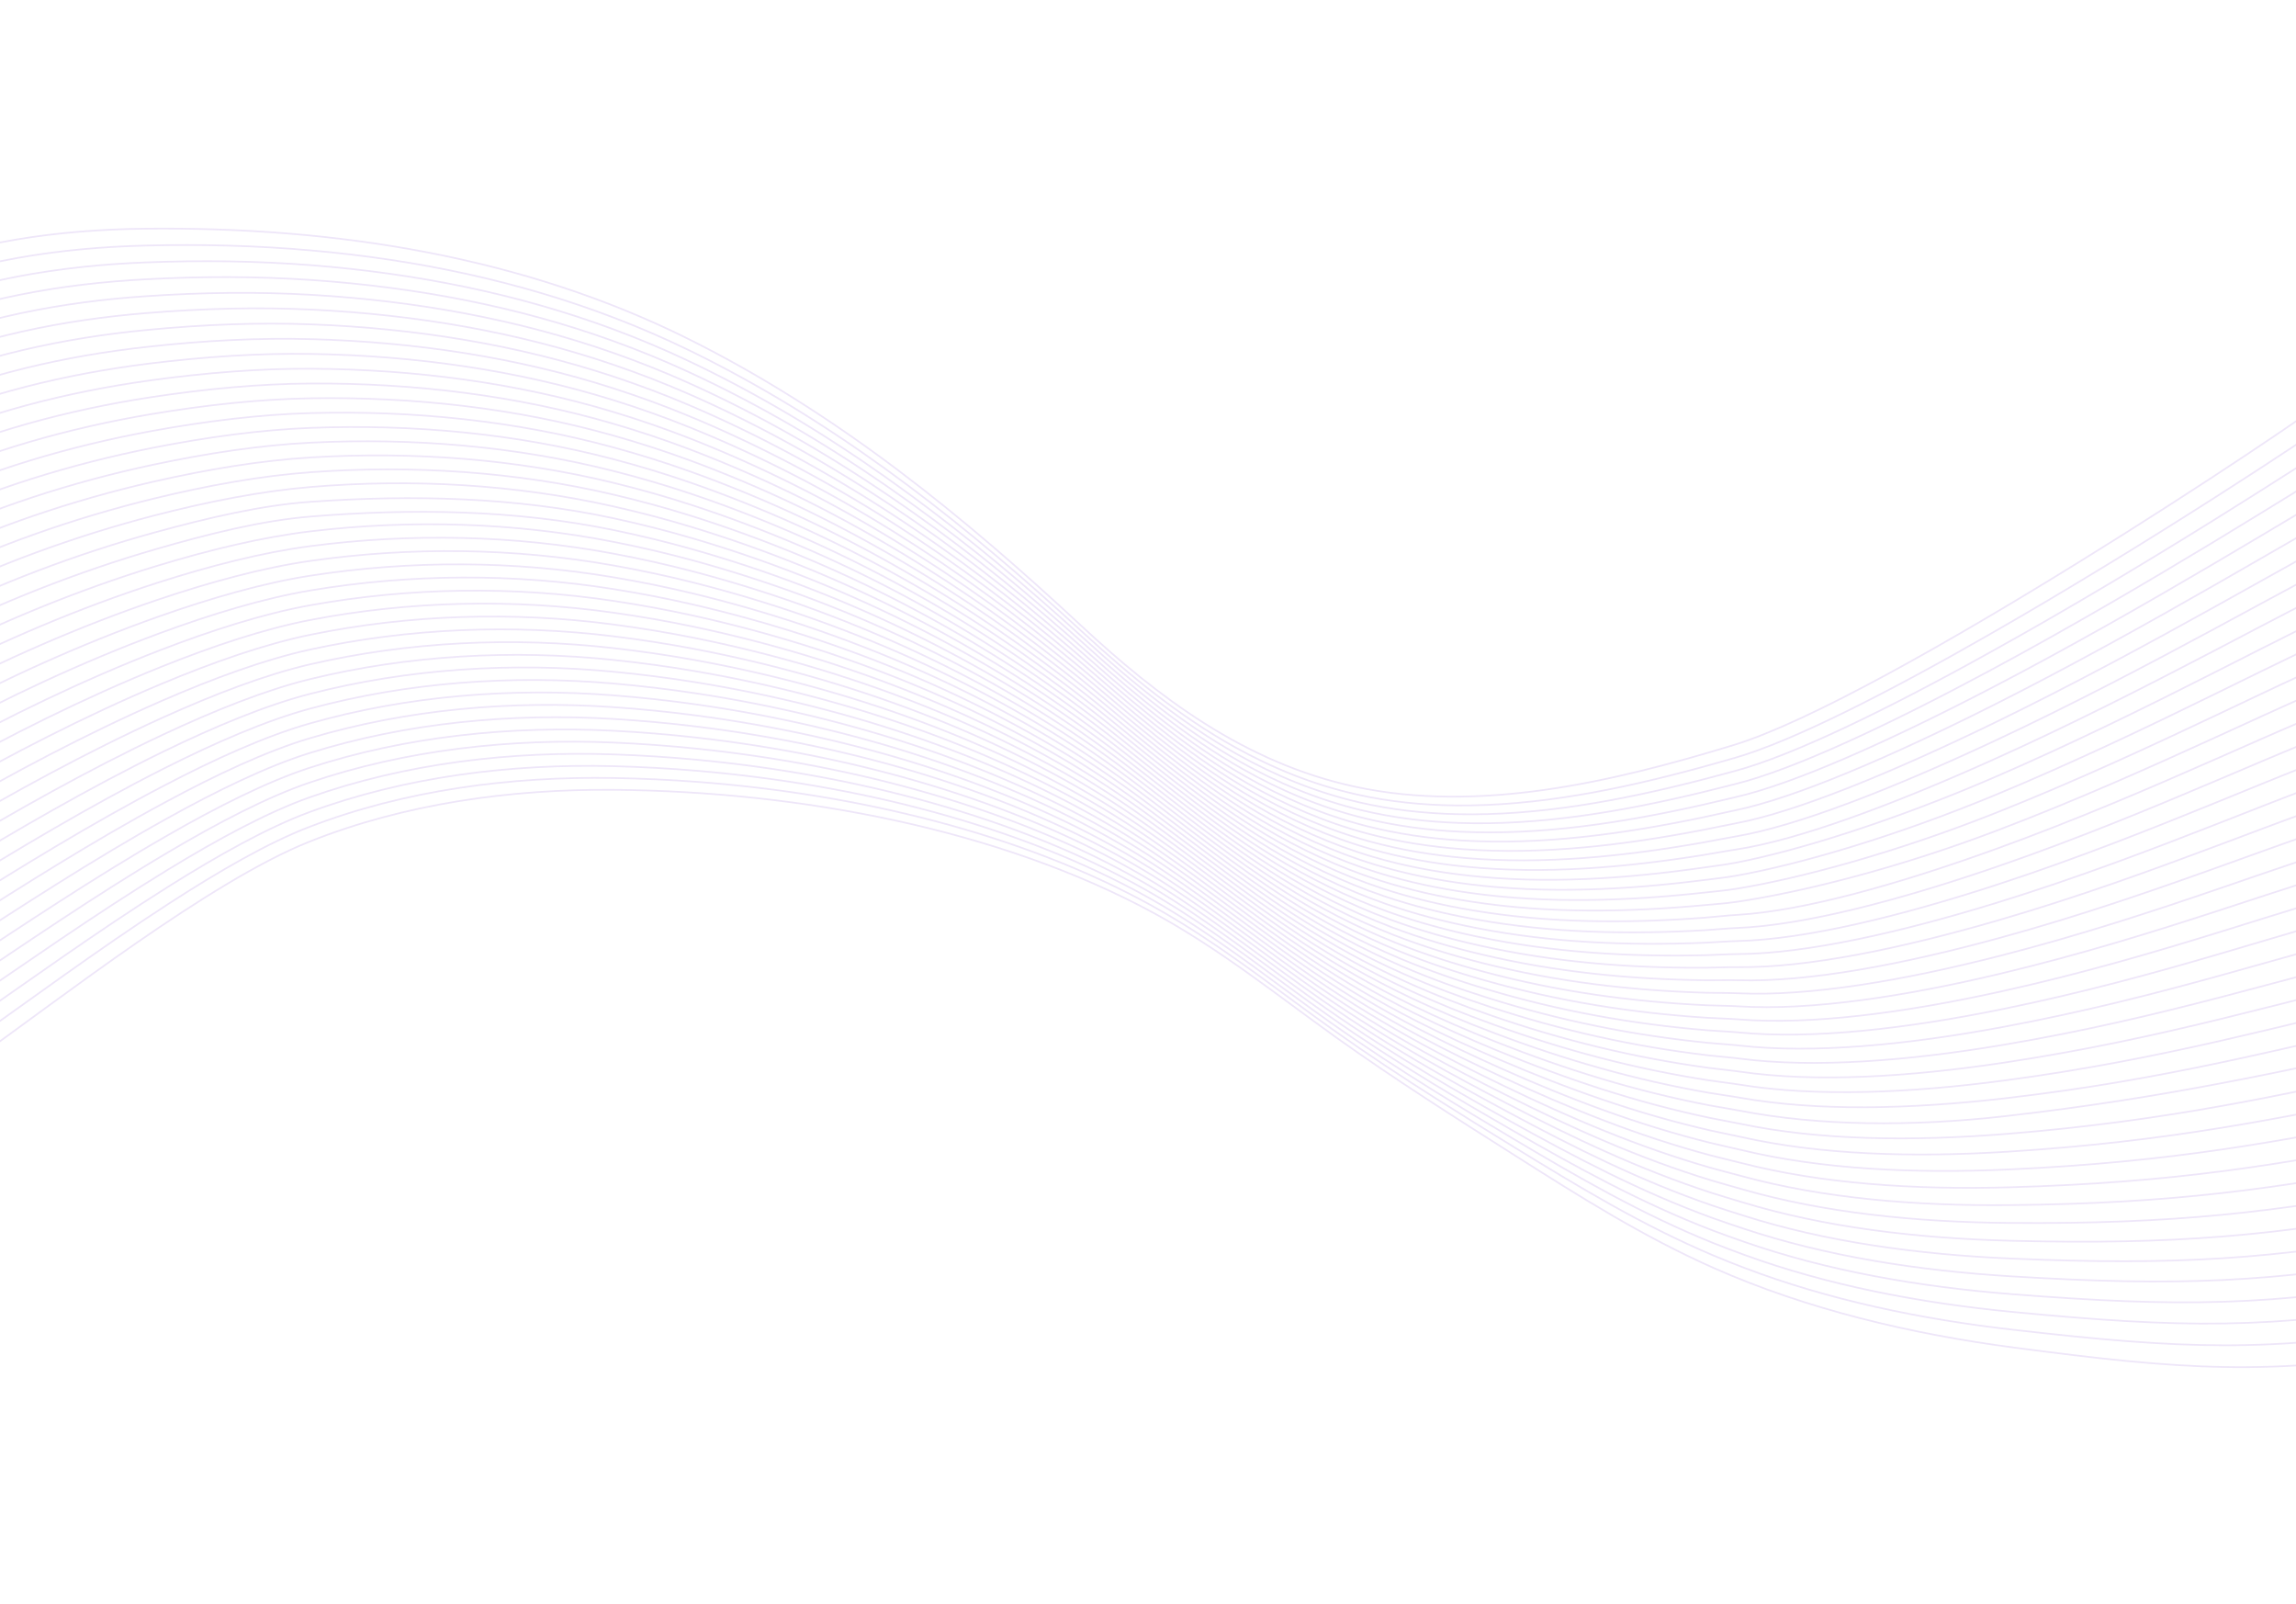 <svg xmlns="http://www.w3.org/2000/svg" width="1366" height="954" viewBox="0 0 1366 954" fill="none"><g opacity="0.1"><path d="M1448.89 802.31C1349.38 818.98 1297.59 814.559 1198.75 801.566C1136.21 793.345 1074.84 778.649 1019.63 754.192C977.45 735.512 939.396 711.405 901.538 687.402C865.42 664.507 829.282 641.595 794.887 616.989C759.422 591.619 725.669 564.359 686.407 543.033C594.645 493.198 476.077 470.709 365.118 469.76C303.637 469.234 240.517 478.053 183.911 500.67C124.852 524.266 35.474 594.313 -14.169 629.482" stroke="#5000BF" stroke-miterlimit="10"></path><path d="M1447.43 788.434C1350.01 804.977 1297.09 802.281 1198.35 790.963C1142.5 784.661 1087.66 773.091 1037.59 754.009C1031.48 751.68 1025.41 749.277 1019.42 746.743C977.11 728.853 938.769 705.602 900.644 682.186C885.271 672.749 869.897 663.262 854.657 653.594C833.833 640.38 813.298 626.831 793.375 612.666C763.154 591.179 734.237 568.22 702.261 548.598C696.612 545.13 690.862 541.769 684.994 538.536C607.135 495.663 510.16 472.232 414.652 465.022C398.054 463.77 381.5 463.015 365.105 462.732C303.745 461.677 240.69 469.956 183.939 491.87C159.62 501.185 130.362 518.1 100.817 537.209C57.923 564.919 14.416 597.321 -15.378 618.09" stroke="#5000BF" stroke-miterlimit="10"></path><path d="M1445.97 774.555C1350.64 790.971 1296.61 789.831 1197.95 780.356C1142.03 774.987 1087.18 764.43 1037.43 746.229C1031.31 743.99 1025.22 741.714 1019.21 739.294C976.762 722.194 938.134 699.799 899.743 676.973C884.255 667.772 868.769 658.48 853.427 648.947C832.465 635.921 811.837 622.466 791.852 608.344C761.548 586.931 732.615 563.936 700.769 544.18C695.14 540.688 689.417 537.3 683.572 534.039C606.032 490.751 509.705 466.495 414.499 458.424C397.956 457.023 381.448 456.124 365.087 455.703C303.849 454.121 240.929 462 183.962 483.07C159.463 492.131 130.068 508.528 100.418 527.17C57.326 554.202 13.614 585.977 -16.596 606.695" stroke="#5000BF" stroke-miterlimit="10"></path><path d="M1444.55 760.701C1351.31 776.99 1296.14 777.496 1197.57 769.775C1141.58 765.389 1086.73 755.798 1037.3 738.47C1031.18 736.325 1025.06 734.177 1019.03 731.866C976.455 715.557 937.539 694.015 898.882 671.778C883.28 662.813 867.686 653.713 852.238 644.321C831.133 631.484 810.418 618.121 790.369 604.047C759.983 582.707 731.036 559.68 699.318 539.786C693.713 536.27 688.01 532.855 682.192 529.566C604.97 485.863 509.294 460.784 414.383 451.854C397.893 450.307 381.433 449.26 365.106 448.7C303.987 446.589 241.164 453.995 184.023 474.298C159.322 483.076 129.812 498.988 100.056 517.162C56.77 543.519 12.849 574.66 -17.772 595.331" stroke="#5000BF" stroke-miterlimit="10"></path><path d="M1443.09 746.822C1351.94 762.983 1295.63 765.139 1197.17 759.165C1141.09 755.766 1086.24 747.142 1037.14 730.686C1031.01 728.631 1024.87 726.609 1018.82 724.413C976.11 708.894 936.911 688.208 897.988 666.558C882.271 657.831 866.565 648.923 851.019 639.665C829.776 627.017 808.968 613.748 788.857 599.717C758.388 578.451 729.426 555.388 697.833 535.36C692.248 531.821 686.572 528.377 680.781 525.058C603.873 480.94 508.853 455.036 414.24 445.248C397.806 443.553 381.392 442.364 365.099 441.663C304.102 439.025 241.368 445.952 184.061 465.49C159.157 473.981 129.533 489.412 99.672 507.116C56.187 532.795 12.061 563.304 -18.975 583.929" stroke="#5000BF" stroke-miterlimit="10"></path><path d="M1441.64 732.95C1352.57 748.981 1295.13 752.793 1196.77 748.566C1140.61 746.153 1085.75 738.5 1036.98 722.91C1030.85 720.949 1024.68 719.053 1018.62 716.968C975.773 702.239 936.283 682.409 897.093 661.346C881.262 652.855 865.448 644.141 849.796 635.019C828.414 622.558 807.514 609.383 787.34 595.399C756.789 574.207 727.812 551.112 696.348 530.949C690.787 527.385 685.135 523.915 679.367 520.568C602.777 476.035 508.405 449.305 414.09 438.657C397.708 436.814 381.343 435.481 365.085 434.639C304.209 431.469 241.561 437.919 184.088 456.694C158.98 464.896 129.246 479.844 99.28 497.084C55.597 522.085 11.266 551.964 -20.181 572.541" stroke="#5000BF" stroke-miterlimit="10"></path><path d="M1440.2 719.081C1353.21 734.986 1294.63 740.456 1196.38 737.97C1140.14 736.547 1085.26 729.868 1036.84 715.136C1030.7 713.27 1024.51 711.498 1018.42 709.525C975.443 695.588 935.669 676.614 896.214 656.137C880.267 647.881 864.346 639.359 848.587 630.378C827.067 618.106 806.072 605.025 785.842 591.084C755.208 569.965 726.216 546.834 694.877 526.538C689.337 522.95 683.708 519.455 677.967 516.074C601.695 471.126 507.975 443.574 413.958 432.066C397.632 430.073 381.308 428.599 365.088 427.618C304.331 423.92 241.768 429.885 184.133 447.904C158.818 455.817 128.974 470.286 98.903 487.055C55.021 511.378 10.485 540.626 -21.373 561.156" stroke="#5000BF" stroke-miterlimit="10"></path><path d="M1438.76 705.217C1353.86 720.994 1294.13 728.127 1195.99 727.378C1139.66 726.949 1084.75 721.244 1036.69 707.37C1030.54 705.594 1024.33 703.952 1018.23 702.09C975.117 688.942 935.056 670.824 895.334 650.935C879.273 642.918 863.24 634.587 847.379 625.741C825.717 613.658 804.634 600.672 784.341 586.776C753.624 565.731 724.617 542.564 693.407 522.133C687.891 518.521 682.286 514.999 676.572 511.59C600.618 466.227 507.546 437.85 413.83 425.484C397.561 423.343 381.282 421.724 365.097 420.602C304.461 416.376 241.975 421.856 184.183 439.117C158.661 446.741 128.706 460.728 98.53 477.033C54.453 500.677 9.709 529.295 -22.565 549.778" stroke="#5000BF" stroke-miterlimit="10"></path><path d="M1437.32 691.345C1354.5 706.995 1293.62 715.798 1195.6 716.779C1139.18 717.344 1084.24 712.62 1036.54 699.594C1030.38 697.912 1024.15 696.396 1018.03 694.645C974.784 682.288 934.432 665.026 894.444 645.723C878.268 637.941 862.127 629.802 846.164 621.097C824.363 609.202 803.189 596.31 782.832 582.457C752.033 561.487 723.011 538.287 691.926 517.719C686.43 514.083 680.848 510.533 675.161 507.094C599.525 461.316 507.105 432.113 413.684 418.887C397.467 416.601 381.237 414.837 365.086 413.575C304.572 408.821 242.159 413.808 184.214 430.318C158.484 437.65 128.42 451.161 98.138 466.995C53.863 489.965 8.914 517.951 -23.772 538.384" stroke="#5000BF" stroke-miterlimit="10"></path><path d="M1435.87 677.474C1355.14 692.997 1293.11 703.473 1195.21 706.181C1138.7 707.746 1083.73 704.001 1036.39 691.821C1030.22 690.234 1023.98 688.84 1017.84 687.204C974.455 675.637 933.82 659.231 893.565 640.515C877.275 632.972 861.022 625.024 844.957 616.455C823.017 604.748 801.751 591.949 781.331 578.14C750.449 557.243 721.413 534.008 690.457 513.305C684.984 509.645 679.426 506.068 673.763 502.602C598.441 456.409 506.676 426.383 413.553 412.297C397.392 409.862 381.208 407.954 365.091 406.551C304.694 401.269 242.359 405.761 184.264 421.526C158.323 428.563 128.188 441.649 97.766 456.967C53.345 479.333 8.138 506.614 -24.959 527" stroke="#5000BF" stroke-miterlimit="10"></path><path d="M1434.42 663.595C1355.77 678.988 1292.59 691.146 1194.81 695.575C1138.21 698.14 1083.2 695.384 1036.23 684.038C1030.05 682.545 1023.79 681.277 1017.63 679.751C974.114 668.975 933.191 653.425 892.671 635.296C876.27 627.988 859.905 620.235 843.734 611.804C821.652 600.286 800.298 587.58 779.815 573.818C748.851 552.995 719.799 529.727 688.969 508.89C683.516 505.203 677.981 501.602 672.349 498.107C597.345 451.496 506.228 420.648 413.407 405.704C397.303 403.12 381.163 401.068 365.081 399.529C304.807 393.718 242.535 397.712 184.295 412.732C158.143 419.477 127.903 432.093 97.379 446.934C52.764 468.628 7.347 495.272 -26.165 515.611" stroke="#5000BF" stroke-miterlimit="10"></path><path d="M1432.99 649.748C1356.43 665.014 1292.08 678.855 1194.43 685C1137.74 688.569 1082.68 686.802 1036.1 676.289C1029.9 674.891 1023.63 673.746 1017.45 672.334C973.799 662.348 932.59 647.654 891.803 630.111C875.287 623.039 858.815 615.477 842.541 607.184C820.321 595.855 798.874 583.243 778.329 569.524C747.282 548.775 718.219 525.471 687.514 504.5C682.084 500.788 676.574 497.16 670.964 493.635C596.279 446.609 505.813 414.935 413.287 399.132C397.234 396.399 381.14 394.206 365.096 392.522C304.943 386.184 242.74 389.674 184.351 403.954C157.988 410.402 127.646 422.55 97.013 436.921C52.2 457.946 6.574 483.95 -27.345 504.241" stroke="#5000BF" stroke-miterlimit="10"></path><path d="M1431.53 635.865C1357.05 651.003 1291.55 666.534 1194.02 674.389C1137.23 678.965 1082.12 678.191 1035.93 668.501C1029.72 667.2 1023.43 666.178 1017.23 664.876C973.451 655.683 931.954 641.839 890.901 624.887C874.271 618.053 857.687 610.683 841.311 602.528C818.952 591.387 797.41 578.869 776.809 565.196C745.679 544.521 716.602 521.184 686.025 500.075C680.616 496.34 675.133 492.688 669.547 489.132C595.179 441.691 505.362 409.195 413.137 392.531C397.141 389.65 381.092 387.312 365.082 385.491C305.048 378.624 242.909 381.608 184.379 395.154C157.801 401.304 127.358 412.985 96.618 426.882C51.611 447.235 5.776 472.603 -28.558 492.847" stroke="#5000BF" stroke-miterlimit="10"></path><path d="M1430.09 621.994C1357.7 637.005 1290.87 652.677 1193.63 663.791C1136.85 670.283 1081.59 669.603 1035.79 660.726C1029.57 659.519 1023.26 658.621 1017.04 657.432C973.124 649.03 931.343 636.042 890.024 619.676C873.279 613.078 856.587 605.903 840.105 597.883C817.608 586.93 795.974 574.508 775.31 560.877C744.097 540.275 715.005 516.903 684.554 495.66C679.168 491.9 673.705 488.221 668.146 484.635C594.092 436.779 504.931 403.456 413 385.935C397.057 382.909 381.057 380.426 365.081 378.462C305.168 371.067 243.093 373.541 184.423 386.354C157.629 392.206 127.084 403.419 96.24 416.846C51.035 436.527 4.994 461.261 -29.752 481.455" stroke="#5000BF" stroke-miterlimit="10"></path><path d="M1428.64 608.125C1358.34 623.009 1290.51 641.934 1193.24 653.195C1136.26 659.79 1081.03 661.023 1035.63 652.955C1029.4 651.847 1023.08 651.07 1016.84 649.99C972.79 642.378 930.718 630.246 889.133 614.467C872.274 608.108 855.47 601.121 838.889 593.242C816.25 582.478 794.528 570.149 773.801 556.564C742.506 536.036 713.399 512.631 683.076 491.254C677.711 487.471 672.275 483.763 666.743 480.15C593.008 431.878 504.494 397.734 412.865 379.349C396.977 376.174 381.023 373.547 365.081 371.446C305.291 363.523 243.274 365.481 184.465 377.569C157.455 383.118 126.809 393.866 95.859 406.823C50.457 425.831 4.21 449.928 -30.947 470.075" stroke="#5000BF" stroke-miterlimit="10"></path><path d="M1427.19 594.256C1358.98 609.01 1289.98 629.642 1192.84 642.598C1135.77 650.21 1080.47 652.449 1035.48 645.181C1029.23 644.17 1022.89 643.513 1016.64 642.546C972.456 635.725 930.097 624.449 888.245 609.257C871.271 603.133 854.36 596.341 837.673 588.597C814.895 578.021 793.082 565.785 772.291 552.245C740.914 531.791 711.791 508.35 681.594 486.838C676.253 483.031 670.836 479.297 665.332 475.652C591.914 426.966 504.052 391.996 412.722 372.754C396.89 369.43 380.98 366.658 365.073 364.417C305.404 355.963 243.443 357.406 184.498 368.769C157.273 374.017 126.526 384.3 95.474 396.786C49.877 415.12 3.422 438.583 -32.151 458.683" stroke="#5000BF" stroke-miterlimit="10"></path><path d="M1425.76 580.392C1359.63 595.019 1289.48 617.36 1192.46 632.007C1135.29 640.638 1079.92 643.892 1035.35 637.416C1029.08 636.506 1022.73 635.969 1016.45 635.113C972.136 629.081 929.494 618.661 887.376 604.056C870.287 598.167 853.264 591.57 836.475 583.964C813.559 573.577 791.654 561.435 770.8 547.938C739.34 527.558 710.202 504.081 680.134 482.435C674.813 478.604 669.424 474.842 663.942 471.17C590.843 422.069 503.633 386.273 412.597 366.174C396.817 362.702 380.953 359.789 365.084 357.407C305.533 348.425 243.631 349.347 184.551 359.987C157.109 364.929 126.261 374.751 95.104 386.769C49.309 404.431 2.648 427.257 -33.336 447.309" stroke="#5000BF" stroke-miterlimit="10"></path><path d="M1424.32 566.525C1360.28 581.024 1288.96 605.082 1192.07 621.412C1134.81 631.065 1079.36 635.34 1035.19 629.644C1028.91 628.832 1022.55 628.414 1016.26 627.672C971.806 622.431 928.873 612.867 886.488 598.848C869.285 593.199 852.154 586.79 835.258 579.322C812.2 569.123 790.203 557.075 769.29 543.625C737.747 523.318 708.595 499.809 678.652 478.025C673.355 474.17 667.985 470.381 662.535 466.681C589.754 417.165 503.191 380.547 412.457 359.584C396.734 355.964 380.914 352.906 365.08 350.384C305.651 340.874 243.802 341.268 184.592 351.195C156.929 355.831 125.985 365.193 94.723 376.739C48.725 393.725 1.863 415.917 -34.536 435.923" stroke="#5000BF" stroke-miterlimit="10"></path><path d="M1422.87 552.656C1360.91 567.028 1288.43 592.808 1191.68 610.817C1134.31 621.492 1078.78 626.794 1035.04 621.874C1028.74 621.167 1022.37 620.864 1016.06 620.232C971.474 615.782 928.258 607.074 885.607 593.642C868.289 588.228 851.05 582.013 834.053 574.684C810.856 564.673 788.767 552.718 767.795 539.312C736.169 519.079 707.002 495.534 677.188 473.619C671.915 469.739 666.569 465.926 661.141 462.193C588.675 412.262 502.768 374.818 412.328 352.999C396.661 349.232 380.887 346.03 365.086 343.368C305.779 333.329 243.985 333.193 184.64 342.408C156.761 346.736 125.716 355.638 94.348 366.715C48.153 383.027 1.085 404.585 -35.725 424.544" stroke="#5000BF" stroke-miterlimit="10"></path><path d="M1421.43 538.78C1361.56 553.025 1287.91 580.528 1191.28 600.213C1133.83 611.918 1078.21 618.25 1034.89 614.093C1028.57 613.487 1022.19 613.301 1015.86 612.783C971.142 609.123 927.638 601.271 884.721 588.426C867.293 583.25 849.938 577.228 832.838 570.033C809.503 560.211 787.322 548.352 766.287 534.989C734.578 514.83 705.397 491.253 675.708 469.201C670.455 465.297 665.136 461.456 659.732 457.696C587.583 407.346 502.324 369.08 412.186 346.403C396.571 342.489 380.846 339.142 365.08 336.339C305.891 325.773 244.151 325.103 184.675 333.607C156.576 337.627 125.431 346.07 93.961 356.677C47.568 372.313 0.295 393.24 -36.927 413.149" stroke="#5000BF" stroke-miterlimit="10"></path><path d="M1419.98 524.911C1362.19 539.026 1287.39 568.261 1190.89 589.617C1133.34 602.352 1077.63 609.723 1034.74 606.319C1028.4 605.818 1022 605.748 1015.66 605.34C970.803 602.471 927.012 595.475 883.829 583.217C866.286 578.276 848.824 572.445 831.617 565.389C808.144 555.755 785.871 543.99 764.773 530.671C732.982 510.586 703.785 486.973 674.225 464.786C668.996 460.858 663.697 456.991 658.32 453.199C586.488 402.435 501.882 363.346 412.041 339.806C396.483 335.742 380.799 332.251 365.072 329.311C306.004 318.216 244.317 317.007 184.708 324.811C156.392 328.518 125.146 336.505 93.575 346.644C46.984 361.606 -0.494 381.899 -38.131 401.76" stroke="#5000BF" stroke-miterlimit="10"></path><path d="M1418.55 511.044C1362.84 525.031 1286.88 556.002 1190.5 579.022C1132.86 592.789 1077.06 601.206 1034.6 598.55C1028.25 598.153 1021.84 598.199 1015.47 597.902C970.486 595.823 926.408 589.68 882.959 578.011C865.301 573.307 847.727 567.67 830.422 560.752C806.807 551.307 784.446 539.635 763.284 526.362C731.411 506.351 702.2 482.706 672.768 460.381C667.559 456.43 662.287 452.534 656.937 448.715C585.424 397.535 501.469 357.621 411.923 333.224C396.417 329.012 380.783 325.379 365.089 322.296C306.144 310.673 244.505 308.921 184.77 316.024C156.234 319.418 124.888 326.95 93.215 336.618C46.421 350.905 -1.258 370.564 -39.306 390.378" stroke="#5000BF" stroke-miterlimit="10"></path><path d="M1417.1 497.179C1363.49 511.04 1286.37 543.749 1190.11 568.43C1132.38 583.232 1076.48 592.7 1034.45 590.781C1028.08 590.489 1021.66 590.647 1015.28 590.464C970.157 589.175 925.792 583.888 882.076 572.807C864.304 568.34 846.622 562.893 829.211 556.112C805.457 546.856 783.004 535.277 761.779 522.049C729.823 502.111 700.597 478.43 671.291 455.971C666.105 451.995 660.854 448.073 655.531 444.224C584.332 392.629 501.028 351.889 411.785 326.634C396.334 322.274 380.745 318.496 365.086 315.273C306.259 303.122 244.809 302.325 184.808 307.229C155.987 309.585 124.608 317.384 92.831 326.588C45.839 340.197 -2.045 359.225 -40.505 378.992" stroke="#5000BF" stroke-miterlimit="10"></path><path d="M1415.66 483.312C1364.13 497.046 1285.86 531.5 1189.72 557.836C1131.9 573.678 1075.9 584.203 1034.3 583.013C1027.91 582.831 1021.48 583.1 1015.08 583.027C969.823 582.529 925.171 578.098 881.189 567.603C863.302 563.372 845.512 558.119 827.995 551.477C804.103 542.409 781.554 530.924 760.27 517.739C728.231 497.875 698.99 474.161 669.814 451.568C664.648 447.569 659.424 443.622 654.124 439.742C583.243 387.732 500.591 346.169 411.645 320.051C396.251 315.545 380.707 311.624 365.082 308.26C306.377 295.581 244.951 294.213 184.846 298.448C155.819 300.492 124.326 307.835 92.447 316.568C45.252 329.499 -2.833 347.896 -41.708 367.616" stroke="#5000BF" stroke-miterlimit="10"></path><path d="M1414.21 469.434C1364.76 483.04 1285.34 519.241 1189.32 547.23C1131.4 564.113 1075.3 575.705 1034.15 575.229C1027.73 575.155 1021.3 575.533 1014.87 575.575C969.486 575.867 924.546 572.292 880.298 562.384C862.296 558.388 844.395 553.33 826.779 546.822C802.744 537.943 780.108 526.551 758.765 513.413C726.643 493.623 697.387 469.873 668.336 447.146C663.194 443.122 657.99 439.148 652.72 435.24C582.158 382.815 500.154 340.427 411.506 313.452C396.165 308.798 380.67 304.731 365.079 301.227C306.495 288.02 245.012 284.618 184.884 289.644C155.691 292.085 124.046 298.259 92.062 306.528C44.669 318.781 -3.621 336.55 -42.907 356.22" stroke="#5000BF" stroke-miterlimit="10"></path><path d="M1412.76 455.564C1365.4 469.04 1284.83 506.995 1188.93 536.633C1130.93 554.559 1074.72 567.224 1034 567.458C1027.56 567.495 1021.12 567.983 1014.68 568.135C969.156 569.217 923.933 566.498 879.418 557.176C861.302 553.42 843.292 548.55 825.571 542.184C801.398 533.492 778.67 522.197 757.263 509.099C725.059 489.384 695.792 465.601 666.866 442.736C661.743 438.685 656.567 434.687 651.321 430.749C581.076 377.909 499.724 334.695 411.375 306.863C396.089 302.06 380.636 297.852 365.083 294.207C306.617 280.469 245.189 276.512 184.933 280.852C155.519 282.971 123.774 288.697 91.693 296.498C44.097 308.07 -4.394 325.21 -44.096 344.833" stroke="#5000BF" stroke-miterlimit="10"></path><path d="M1411.32 441.703C1366.05 455.052 1284.33 494.759 1188.54 526.044C1130.45 545.014 1074.14 558.761 1033.85 559.693C1027.39 559.843 1020.94 560.435 1014.48 560.7C968.826 562.576 923.312 560.71 878.531 551.975C860.301 548.454 842.179 543.779 824.355 537.548C800.044 529.045 777.224 517.843 755.754 504.792C723.468 485.15 694.186 461.332 665.384 438.333C660.286 434.258 655.133 430.232 649.911 426.267C579.98 373.012 499.28 328.975 411.228 300.28C395.999 295.328 380.59 290.976 365.072 287.191C306.728 272.925 245.351 268.406 184.964 272.067C155.332 273.865 123.488 279.141 91.301 286.477C43.503 297.369 -5.189 313.881 -45.302 333.457" stroke="#5000BF" stroke-miterlimit="10"></path><path d="M1409.88 427.83C1366.69 441.052 1283.83 482.518 1188.15 515.444C1129.97 535.463 1073.55 550.296 1033.7 551.915C1027.23 552.179 1020.77 552.877 1014.29 553.253C968.495 555.92 922.697 554.909 877.65 546.761C859.305 543.479 841.076 538.995 823.15 532.902C798.7 524.588 775.788 513.479 754.255 500.472C721.886 480.904 692.589 457.05 663.917 433.92C658.839 429.821 653.709 425.768 648.517 421.771C578.905 368.101 498.856 323.239 411.103 293.686C395.926 288.586 380.567 284.089 365.083 280.167C306.861 265.373 245.537 260.289 185.016 263.272C155.165 264.744 123.219 269.574 90.931 276.443C42.934 286.653 -5.963 302.538 -46.487 322.067" stroke="#5000BF" stroke-miterlimit="10"></path><path d="M1408.43 413.959C1367.33 427.053 1283.33 470.281 1187.75 504.845C1129.5 525.913 1072.97 541.841 1033.55 544.142C1027.06 544.52 1020.58 545.321 1014.09 545.812C968.162 549.268 922.077 549.114 876.764 541.553C858.304 538.506 839.967 534.213 821.935 528.259C797.343 520.133 774.339 509.118 752.747 496.157C720.295 476.663 690.984 452.776 662.437 429.509C657.382 425.386 652.276 421.305 647.108 417.281C577.813 363.193 498.417 317.512 410.961 287.099C395.84 281.853 380.526 277.212 365.076 273.146C306.976 257.823 245.707 252.172 185.051 254.48C154.982 255.623 122.936 260.011 90.543 266.415C42.344 275.944 -6.754 291.201 -47.693 310.683" stroke="#5000BF" stroke-miterlimit="10"></path><path d="M1406.98 400.092C1367.97 413.06 1282.83 458.053 1187.36 494.252C1129.02 516.371 1072.07 530.638 1033.39 536.371C1026.94 537.329 1020.4 537.771 1013.88 538.369C967.824 542.616 921.452 543.318 875.873 536.344C857.302 533.532 838.85 529.435 820.715 523.618C795.985 515.68 772.889 504.759 751.234 491.842C718.699 472.422 689.373 448.499 660.955 425.097C655.92 420.95 650.838 416.846 645.696 412.788C576.719 358.285 497.971 311.778 410.814 280.504C395.745 275.111 380.48 270.324 365.065 266.122C307.083 250.271 245.87 244.049 185.085 245.686C154.797 246.502 122.648 250.443 90.155 256.383C41.756 265.231 -7.546 279.86 -48.897 299.295" stroke="#5000BF" stroke-miterlimit="10"></path><path d="M1405.53 386.213C1368.6 399.051 1282.33 445.81 1186.96 483.645C1128.55 506.816 1071.45 522.353 1033.24 528.59C1026.78 529.645 1020.22 530.208 1013.68 530.919C967.491 535.956 920.831 537.511 874.985 531.127C856.301 528.554 837.74 524.648 819.499 518.966C794.63 511.214 771.443 500.389 749.725 487.519C717.108 468.173 687.767 444.218 659.477 420.678C654.467 416.507 649.408 412.375 644.289 408.29C575.631 353.371 497.534 306.039 410.675 273.908C395.662 268.366 380.439 263.438 365.061 259.092C307.201 242.713 246.046 235.917 185.123 236.885C154.62 237.369 122.369 240.871 89.77 246.347C41.169 254.511 -8.337 268.518 -50.096 287.902" stroke="#5000BF" stroke-miterlimit="10"></path><path d="M1404.09 372.343C1369.25 385.053 1281.85 433.583 1186.57 473.047C1128.08 497.273 1070.84 514.101 1033.09 520.815C1026.61 521.968 1020.04 522.653 1013.48 523.475C967.16 529.303 920.214 531.713 874.102 525.916C855.302 523.578 836.63 519.864 818.29 514.323C793.279 506.76 770.004 496.028 748.227 483.202C715.527 463.929 686.17 439.938 658.007 416.267C653.016 412.072 647.981 407.913 642.894 403.8C574.549 348.467 497.104 300.311 410.543 267.321C395.587 261.63 380.408 256.558 365.066 252.074C307.327 235.167 246.228 227.793 185.168 228.096C154.446 228.249 122.097 231.307 89.397 236.318C40.596 243.798 -9.114 257.181 -51.288 276.518" stroke="#5000BF" stroke-miterlimit="10"></path><path d="M1402.66 358.488C1369.9 371.071 1281.37 421.37 1186.19 462.465C1127.62 487.748 1070.27 505.887 1032.95 513.059C1026.47 514.306 1019.87 515.117 1013.3 516.05C966.836 522.668 919.602 525.935 873.224 520.724C854.31 518.625 835.53 515.103 817.084 509.697C791.934 502.322 768.567 491.686 746.726 478.901C713.944 459.702 684.573 435.678 656.538 411.87C651.571 407.651 646.559 403.465 641.495 399.321C573.469 343.573 496.676 294.592 410.413 260.741C395.508 254.901 380.379 249.685 365.07 245.061C307.45 227.626 246.411 219.671 185.215 219.314C154.278 219.135 121.822 221.751 89.021 226.301C40.017 233.097 -9.893 245.854 -52.478 265.144" stroke="#5000BF" stroke-miterlimit="10"></path><path d="M1401.2 344.603C1370.52 357.059 1280.87 409.134 1185.78 451.853C1127.15 478.193 1070.12 499.692 1032.79 505.269C1026.21 506.252 1019.68 507.545 1013.09 508.591C966.496 516 918.975 520.122 872.33 515.498C853.302 513.635 834.414 510.307 815.862 505.04C790.574 497.853 767.115 487.311 745.212 474.572C712.347 455.447 682.961 431.388 655.051 407.445C650.104 403.202 645.116 398.989 640.079 394.817C572.371 338.654 496.229 288.847 410.264 254.139C395.416 248.154 380.332 242.793 365.058 238.029C307.56 220.066 246.58 211.527 185.247 210.51C154.094 209.994 121.536 212.173 88.631 216.258C39.428 222.37 -10.687 234.503 -53.687 253.746" stroke="#5000BF" stroke-miterlimit="10"></path><path d="M1399.76 330.738C1371.17 343.067 1280.41 396.913 1185.4 441.26C1126.69 468.661 1069.57 491.29 1032.65 497.5C1026.06 498.608 1019.51 499.996 1012.9 501.153C966.169 509.352 918.365 514.33 871.454 510.293C852.31 508.665 833.311 505.529 814.66 500.399C789.23 493.401 765.68 482.952 743.716 470.257C710.769 451.206 681.368 427.114 653.587 403.034C648.664 398.767 643.699 394.526 638.689 390.324C571.299 333.745 495.805 283.116 410.139 247.548C395.347 241.414 380.308 235.908 365.068 231.004C307.691 212.51 246.775 203.387 185.299 201.717C153.934 200.865 121.261 202.554 88.261 206.23C38.85 211.577 -11.461 223.165 -54.872 242.361" stroke="#5000BF" stroke-miterlimit="10"></path><path d="M1398.32 316.87C1371.81 329.068 1279.93 384.695 1185 430.664C1126.23 459.125 1069.03 482.894 1032.5 489.73C1025.89 490.964 1019.33 492.443 1012.7 493.714C965.839 502.703 917.744 508.538 870.566 505.087C851.309 503.698 832.201 500.753 813.445 495.762C787.876 488.952 764.234 478.597 742.208 465.949C709.177 446.971 679.762 422.844 652.106 398.629C647.203 394.339 642.266 390.073 637.279 385.84C570.203 328.847 495.365 277.392 409.996 240.964C395.256 234.682 380.263 229.034 365.061 223.99C307.803 204.967 246.953 195.257 185.333 192.931C153.752 191.739 120.979 192.999 87.873 196.208C38.264 200.881 -12.252 211.838 -56.075 230.98" stroke="#5000BF" stroke-miterlimit="10"></path><path d="M1396.87 303.009C1372.46 315.08 1279.47 372.485 1184.61 420.077C1125.78 449.597 1068.5 474.507 1032.35 481.964C1025.74 483.327 1019.15 484.898 1012.51 486.28C965.51 496.059 917.131 502.75 869.688 499.889C850.315 498.736 831.096 495.982 812.237 491.129C786.53 484.508 762.796 474.246 740.706 461.642C707.594 442.738 678.163 418.578 650.636 394.229C645.757 389.914 640.84 385.621 635.88 381.358C569.122 323.95 494.931 271.67 409.865 234.383C395.181 227.952 380.233 222.161 365.066 216.976C307.929 197.425 247.142 187.121 185.379 184.146C153.586 182.615 120.711 183.442 87.5 186.184C37.693 190.178 -13.029 200.504 -57.267 219.6" stroke="#5000BF" stroke-miterlimit="10"></path><path d="M1395.43 289.138C1373.1 301.082 1279.01 360.267 1184.23 409.478C1125.33 440.061 1067.98 466.118 1032.2 474.192C1025.58 475.686 1018.98 477.343 1012.31 478.838C965.182 489.408 916.516 496.955 868.807 494.681C849.32 493.766 829.992 491.204 811.031 486.486C785.186 480.052 761.359 469.884 739.211 457.326C706.016 438.497 676.57 414.301 649.172 389.817C644.314 385.478 639.423 381.158 634.491 376.867C568.05 319.04 494.512 265.941 409.74 227.795C395.109 221.215 380.209 215.282 365.076 209.957C308.061 189.878 247.344 178.98 185.435 175.358C153.434 173.486 120.45 173.886 87.134 176.16C37.128 179.477 -13.798 189.172 -58.448 208.22" stroke="#5000BF" stroke-miterlimit="10"></path><path d="M1393.98 275.256C1373.74 287.073 1278.53 348.037 1183.83 398.869C1124.87 430.513 1067.45 457.721 1032.05 466.405C1025.41 468.03 1018.79 469.777 1012.1 471.383C964.843 482.743 915.886 491.146 867.91 489.459C848.312 488.779 828.873 486.412 809.806 481.832C783.819 475.588 759.904 465.515 737.693 452.998C704.418 434.242 674.958 410.01 647.681 385.393C642.847 381.03 637.976 376.683 633.071 372.364C566.948 314.122 494.058 260.198 409.588 221.191C395.012 214.466 380.158 208.385 365.059 202.92C308.163 182.313 247.519 170.82 185.459 166.549C153.245 164.332 120.157 164.306 86.736 166.113C36.535 168.751 -14.6 177.815 -59.661 196.816" stroke="#5000BF" stroke-miterlimit="10"></path><path d="M1392.54 261.393C1374.38 273.083 1278.17 335.938 1183.44 388.278C1124.48 421.057 1066.95 449.348 1031.9 458.637C1025.26 460.397 1018.62 462.226 1011.91 463.946C964.516 476.1 915.275 485.352 867.034 484.255C847.321 483.811 827.771 481.635 808.601 477.193C782.475 471.137 758.465 461.159 736.194 448.686C702.837 430.003 673.362 405.739 646.214 380.984C641.399 376.594 636.556 372.222 631.674 367.873C565.87 309.216 493.631 254.466 409.455 214.602C394.936 207.728 380.123 201.503 365.063 195.901C308.288 174.765 247.713 162.672 185.504 157.759C153.081 155.197 119.884 154.747 86.358 156.087C35.959 158.046 -15.381 166.48 -60.857 185.434" stroke="#5000BF" stroke-miterlimit="10"></path><path d="M1391.1 247.528C1375.03 259.087 1277.67 323.67 1183.05 377.685C1124.01 411.491 1066.45 440.977 1031.76 450.87C1025.11 452.764 1018.44 454.679 1011.72 456.51C964.193 469.454 914.665 479.562 866.157 479.052C846.33 478.846 826.672 476.862 807.396 472.559C781.131 466.691 757.03 456.806 734.696 444.38C701.256 425.771 671.766 401.471 644.744 376.585C639.953 372.17 635.129 367.772 630.274 363.395C564.785 304.324 493.201 248.75 409.324 208.026C394.857 201.004 380.093 194.638 365.067 188.892C308.414 167.228 247.924 154.474 185.55 148.981C152.925 146.04 119.613 145.201 85.981 146.07C35.383 147.355 -16.161 155.155 -62.049 174.062" stroke="#5000BF" stroke-miterlimit="10"></path><path d="M1389.65 233.652C1366.91 252.235 1120.88 415.818 1031.59 443.09C958.745 465.342 879.636 483.706 806.171 467.908C740.242 453.729 688.118 413.907 643.256 372.163C574.13 307.846 498.945 246.088 409.175 201.424C311.875 153.014 200.579 134.659 85.59 136.028C34.794 136.634 -16.955 143.807 -63.258 162.664" stroke="#5000BF" stroke-miterlimit="10"></path></g></svg>